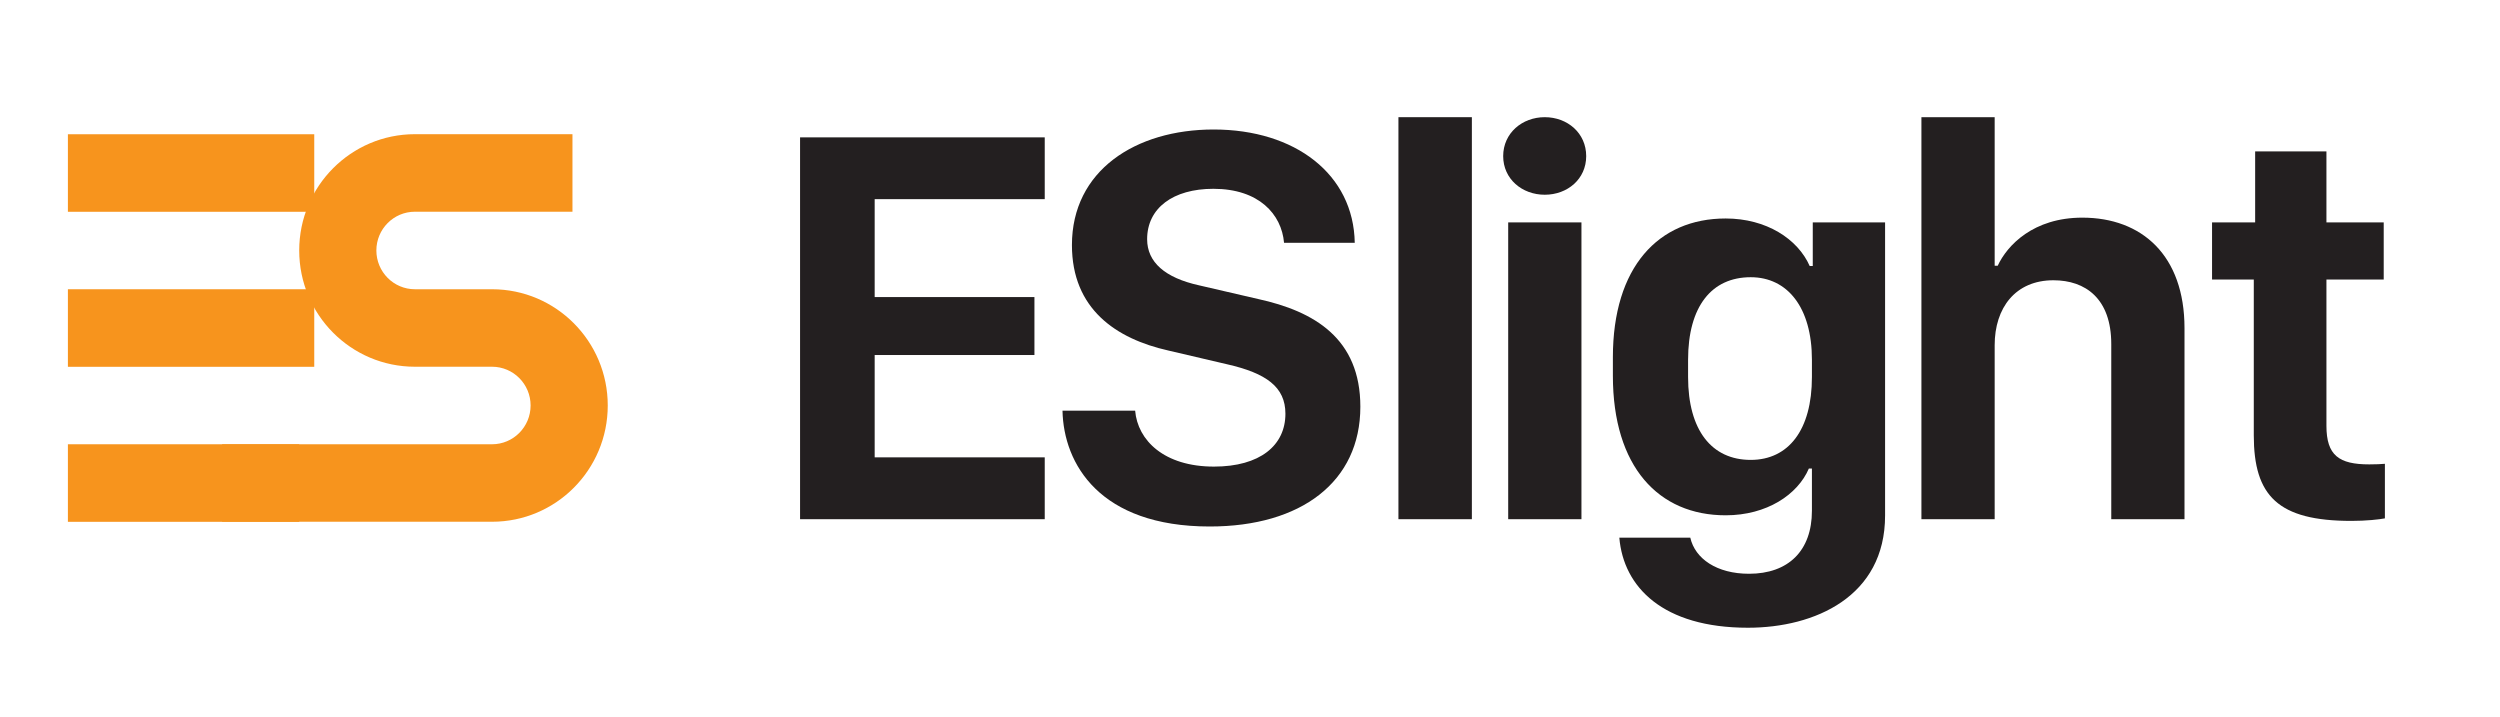 <?xml version="1.0" encoding="UTF-8"?>
<svg xmlns="http://www.w3.org/2000/svg" xmlns:xlink="http://www.w3.org/1999/xlink" width="150px" height="43px" viewBox="0 0 150 43" version="1.1">
  <defs>
    <clipPath id="clip1">
      <rect x="0" y="0" width="150" height="43"></rect>
    </clipPath>
    <g id="surface5" clip-path="url(#clip1)">
      <path style=" stroke:none;fill-rule:nonzero;fill:rgb(13.725%,12.157%,12.549%);fill-opacity:1;" d="M 62.684 31.152 L 48.004 31.152 L 48.004 8.242 L 62.684 8.242 L 62.684 11.949 L 52.48 11.949 L 52.48 17.824 L 62.066 17.824 L 62.066 21.301 L 52.48 21.301 L 52.48 27.441 L 62.684 27.441 Z M 62.684 31.152 "></path>
      <path style=" stroke:none;fill-rule:nonzero;fill:rgb(13.725%,12.157%,12.549%);fill-opacity:1;" d="M 68.109 24.641 C 68.258 26.418 69.844 27.996 72.836 27.996 C 75.605 27.996 77.125 26.723 77.125 24.824 C 77.125 23.215 75.973 22.391 73.621 21.855 L 70.098 21.031 C 66.973 20.328 64.316 18.547 64.316 14.703 C 64.316 10.238 68.125 7.77 72.816 7.77 C 77.711 7.77 81.219 10.457 81.285 14.57 L 77.043 14.57 C 76.895 12.855 75.539 11.328 72.801 11.328 C 70.379 11.328 68.828 12.488 68.828 14.352 C 68.828 15.727 69.895 16.668 71.949 17.121 L 75.488 17.941 C 78.863 18.68 81.621 20.309 81.621 24.406 C 81.621 28.902 78.078 31.59 72.586 31.59 C 65.973 31.59 63.816 27.828 63.75 24.641 Z M 68.109 24.641 "></path>
      <path style=" stroke:none;fill-rule:nonzero;fill:rgb(13.725%,12.157%,12.549%);fill-opacity:1;" d="M 83.906 7.031 L 88.312 7.031 L 88.312 31.152 L 83.906 31.152 Z M 83.906 7.031 "></path>
      <path style=" stroke:none;fill-rule:nonzero;fill:rgb(13.725%,12.157%,12.549%);fill-opacity:1;" d="M 92.684 7.031 C 94.051 7.031 95.172 7.988 95.172 9.367 C 95.172 10.742 94.051 11.684 92.684 11.684 C 91.328 11.684 90.191 10.742 90.191 9.367 C 90.191 7.988 91.328 7.031 92.684 7.031 "></path>
      <path style=" stroke:none;fill-rule:nonzero;fill:rgb(13.725%,12.157%,12.549%);fill-opacity:1;" d="M 90.492 13.344 L 94.887 13.344 L 94.887 31.152 L 90.492 31.152 Z M 90.492 13.344 "></path>
      <path style=" stroke:none;fill-rule:nonzero;fill:rgb(13.725%,12.157%,12.549%);fill-opacity:1;" d="M 101.285 21.586 L 101.285 22.625 C 101.285 25.816 102.703 27.594 105.043 27.594 C 107.312 27.594 108.715 25.797 108.715 22.625 L 108.715 21.586 C 108.715 18.445 107.246 16.633 105.043 16.633 C 102.703 16.633 101.285 18.379 101.285 21.586 M 108.715 30.648 L 108.715 28.113 L 108.531 28.113 C 107.863 29.676 106.008 30.918 103.539 30.918 C 99.516 30.918 96.773 28.012 96.773 22.543 L 96.773 21.434 C 96.773 16.031 99.496 13.109 103.539 13.109 C 105.977 13.109 107.863 14.332 108.582 15.961 L 108.766 15.961 L 108.766 13.344 L 113.105 13.344 L 113.105 30.934 C 113.105 35.801 108.883 37.664 104.875 37.664 C 99.781 37.664 97.41 35.23 97.16 32.262 L 101.418 32.262 C 101.703 33.52 103.004 34.426 104.941 34.426 C 107.297 34.426 108.715 33.051 108.715 30.648 "></path>
      <path style=" stroke:none;fill-rule:nonzero;fill:rgb(13.725%,12.157%,12.549%);fill-opacity:1;" d="M 115.285 7.031 L 119.68 7.031 L 119.68 15.945 L 119.863 15.945 C 120.43 14.719 122 13.059 124.941 13.059 C 128.512 13.059 131.07 15.324 131.07 19.688 L 131.07 31.152 L 126.676 31.152 L 126.676 20.645 C 126.676 17.91 125.125 16.816 123.203 16.816 C 120.93 16.816 119.68 18.465 119.68 20.711 L 119.68 31.152 L 115.285 31.152 Z M 115.285 7.031 "></path>
      <path style=" stroke:none;fill-rule:nonzero;fill:rgb(13.725%,12.157%,12.549%);fill-opacity:1;" d="M 135.309 9.082 L 139.586 9.082 L 139.586 13.344 L 143.023 13.344 L 143.023 16.77 L 139.586 16.77 L 139.586 25.547 C 139.586 27.324 140.336 27.863 142.156 27.863 C 142.523 27.863 142.891 27.848 143.094 27.828 L 143.094 31.102 C 142.758 31.168 141.973 31.254 141.086 31.254 C 136.68 31.254 135.227 29.758 135.227 26.117 L 135.227 16.77 L 132.723 16.77 L 132.723 13.344 L 135.309 13.344 Z M 135.309 9.082 "></path>
      <path style=" stroke:none;fill-rule:nonzero;fill:rgb(96.863%,58.039%,11.373%);fill-opacity:1;" d="M 18.855 12.707 L 4.074 12.707 L 4.074 8.055 L 18.855 8.055 Z M 18.855 12.707 "></path>
      <path style=" stroke:none;fill-rule:nonzero;fill:rgb(96.863%,58.039%,11.373%);fill-opacity:1;" d="M 18.855 22.008 L 4.074 22.008 L 4.074 17.355 L 18.855 17.355 Z M 18.855 22.008 "></path>
      <path style=" stroke:none;fill-rule:nonzero;fill:rgb(96.863%,58.039%,11.373%);fill-opacity:1;" d="M 17.953 31.309 L 4.074 31.309 L 4.074 26.656 L 17.953 26.656 Z M 17.953 31.309 "></path>
      <path style=" stroke:none;fill-rule:nonzero;fill:rgb(96.863%,58.039%,11.373%);fill-opacity:1;" d="M 34.348 12.703 L 34.348 8.051 L 24.895 8.051 C 21.062 8.051 17.953 11.176 17.953 15.027 C 17.953 18.883 21.062 22.004 24.895 22.004 L 29.523 22.004 C 30.801 22.004 31.836 23.047 31.836 24.328 C 31.836 25.613 30.801 26.656 29.523 26.656 L 13.328 26.656 L 13.328 31.305 L 29.523 31.305 C 33.355 31.305 36.465 28.184 36.465 24.328 C 36.465 20.477 33.355 17.355 29.523 17.355 L 24.895 17.355 C 23.617 17.355 22.582 16.312 22.582 15.027 C 22.582 13.746 23.617 12.703 24.895 12.703 Z M 34.348 12.703 "></path>
    </g>
  </defs>
  <g id="surface1">
    <use xlink:href="#surface5"></use>
  </g>
</svg>
